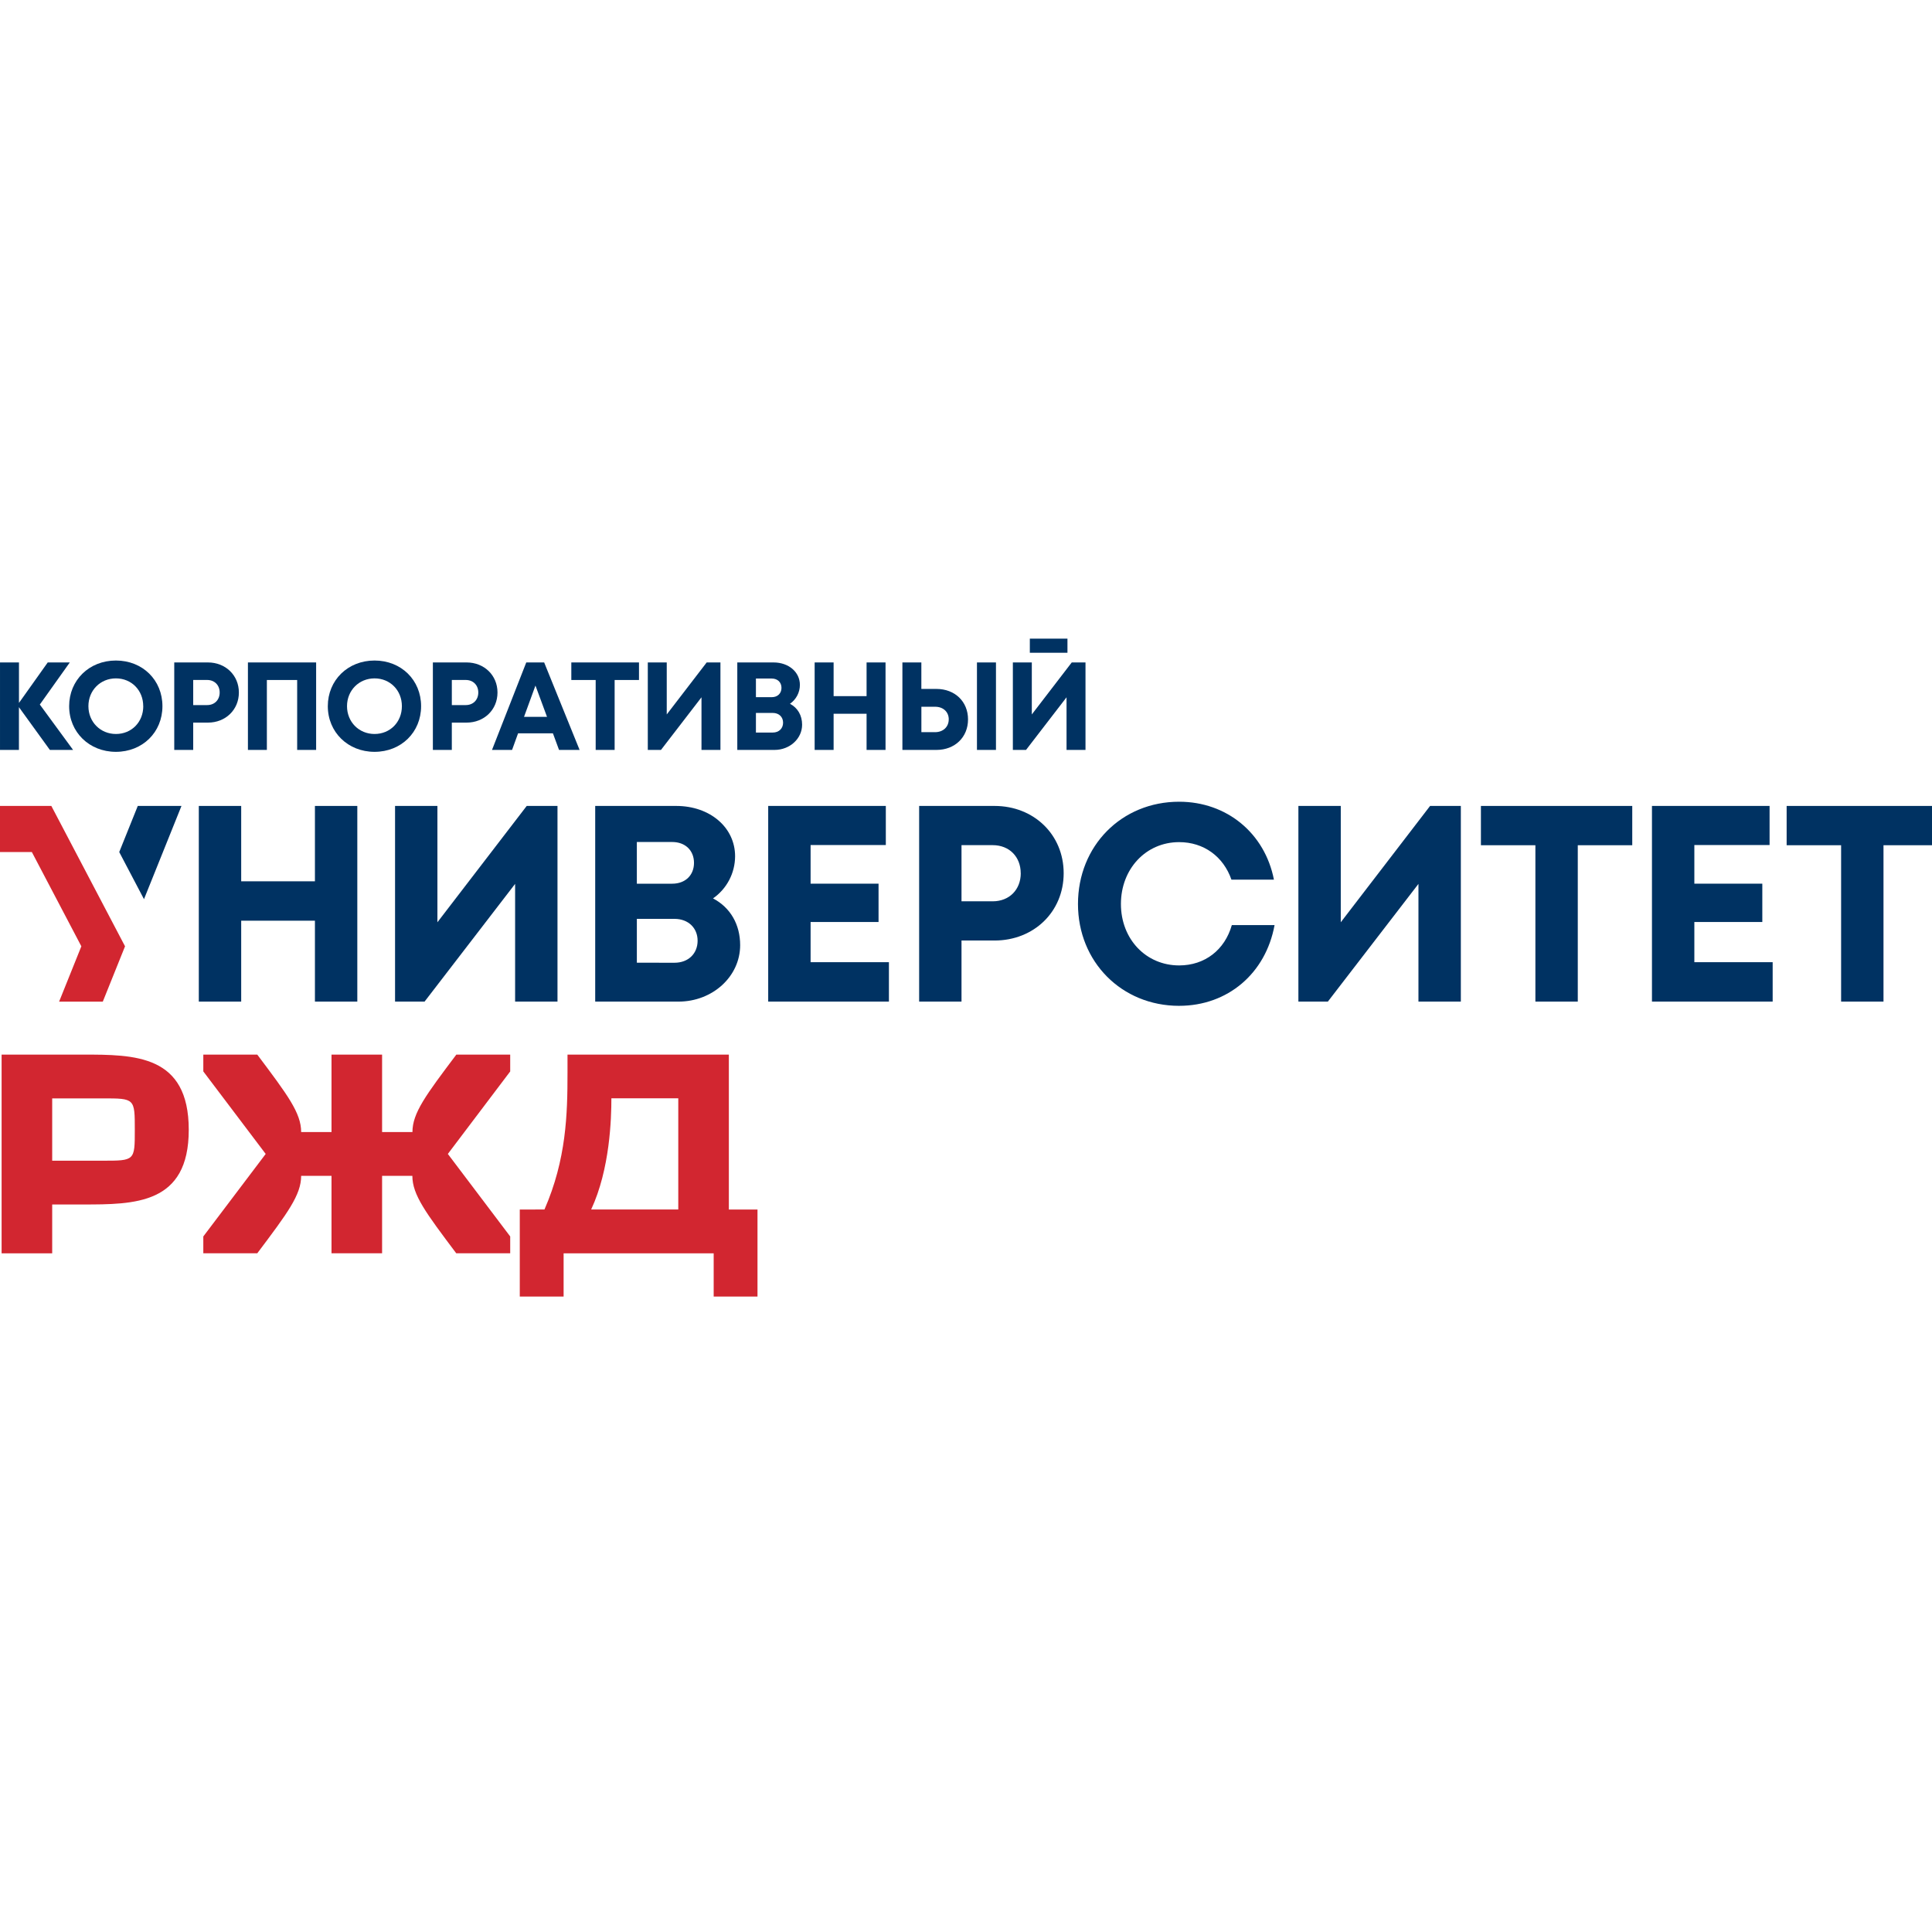 <?xml version="1.0" encoding="UTF-8"?> <svg xmlns="http://www.w3.org/2000/svg" width="282" height="282" viewBox="0 0 282 282" fill="none"><g clip-path="url(#clip0_19_310)"><path d="M20.111 117.636H26.488L21.017 131.246L17.404 124.368L20.111 117.636Z" fill="#003262"></path><path d="M0 117.636H7.493L18.251 138.126L15.004 146.203H8.627L11.874 138.126L4.65 124.368H0V117.636Z" fill="#D22630"></path><path d="M7.28 109.461L2.763 103.219V109.461H0.001V96.692H2.769V102.599L6.967 96.692H10.188L5.813 102.836L10.668 109.461H7.28Z" fill="#003262"></path><path d="M10.093 103.076C10.093 99.284 13.013 96.412 16.917 96.412C20.82 96.412 23.709 99.27 23.709 103.076C23.709 106.883 20.803 109.74 16.917 109.74C13.03 109.74 10.093 106.867 10.093 103.076ZM20.906 103.076C20.906 100.759 19.195 99.018 16.917 99.018C14.638 99.018 12.905 100.777 12.905 103.076C12.905 105.375 14.648 107.134 16.926 107.134C19.204 107.134 20.912 105.395 20.912 103.076H20.906Z" fill="#003262"></path><path d="M34.867 101.082C34.867 103.601 32.922 105.474 30.355 105.474H28.201V109.461H25.434V96.692H30.355C32.919 96.692 34.867 98.562 34.867 101.082ZM32.064 101.082C32.064 100.021 31.331 99.25 30.233 99.25H28.201V102.916H30.233C31.331 102.916 32.064 102.145 32.064 101.082Z" fill="#003262"></path><path d="M46.143 96.692V109.461H43.375V99.254H38.953V109.461H36.188V96.692H46.143Z" fill="#003262"></path><path d="M47.848 103.076C47.848 99.284 50.768 96.412 54.67 96.412C58.572 96.412 61.464 99.27 61.464 103.076C61.464 106.883 58.558 109.74 54.67 109.74C50.782 109.74 47.848 106.867 47.848 103.076ZM58.661 103.076C58.661 100.759 56.942 99.018 54.67 99.018C52.398 99.018 50.651 100.776 50.651 103.076C50.651 105.377 52.392 107.134 54.67 107.134C56.948 107.134 58.661 105.395 58.661 103.076Z" fill="#003262"></path><path d="M72.616 101.082C72.616 103.601 70.669 105.474 68.104 105.474H65.949V109.461H63.183V96.692H68.104C70.666 96.692 72.616 98.562 72.616 101.082ZM69.813 101.082C69.813 100.021 69.079 99.25 67.982 99.25H65.95V102.916H67.982C69.079 102.916 69.813 102.145 69.813 101.082Z" fill="#003262"></path><path d="M80.707 107.041H75.619L74.743 109.461H71.814L76.815 96.692H79.427L84.6 109.461H81.599L80.707 107.041ZM76.488 104.632H79.843L78.157 100.066L76.488 104.632Z" fill="#003262"></path><path d="M93.269 99.254H89.714V109.461H86.947V99.254H83.392V96.692H93.269V99.254Z" fill="#003262"></path><path d="M105.157 96.692V109.461H102.391V101.778L96.478 109.461H94.555V96.692H97.32V104.283L103.149 96.692H105.157Z" fill="#003262"></path><path d="M115.309 102.727C116.437 103.318 117.078 104.426 117.078 105.776C117.078 107.824 115.275 109.461 113.053 109.461H107.618V96.692H112.911C115.115 96.692 116.755 98.097 116.755 99.969C116.754 100.51 116.622 101.042 116.371 101.521C116.12 102 115.757 102.412 115.312 102.721L115.309 102.727ZM112.792 106.925C113.703 106.925 114.301 106.326 114.301 105.486C114.301 104.647 113.703 104.061 112.792 104.061H110.337V106.925H112.792ZM114.067 100.402C114.067 99.601 113.511 99.041 112.642 99.041H110.337V101.762H112.642C113.514 101.762 114.067 101.199 114.067 100.402Z" fill="#003262"></path><path d="M129.255 96.692V109.461H126.488V104.181H121.676V109.461H118.909V96.692H121.676V101.61H126.488V96.692H129.255Z" fill="#003262"></path><path d="M141.296 105.007C141.296 107.606 139.38 109.461 136.683 109.461H131.717V96.692H134.483V100.558H136.683C139.383 100.558 141.296 102.401 141.296 105.007ZM138.483 105.007C138.483 103.902 137.668 103.158 136.485 103.158H134.488V106.87H136.485C137.663 106.867 138.479 106.104 138.479 105.004L138.483 105.007ZM145.374 96.695V109.464H142.599V96.692L145.374 96.695Z" fill="#003262"></path><path d="M158.442 96.692V109.461H155.675V101.778L149.762 109.461H147.84V96.692H150.606V104.283L156.435 96.692H158.442ZM150.317 93.221H155.809V95.281H150.317V93.221Z" fill="#003262"></path><path d="M52.154 117.637V146.197H45.968V134.387H35.205V146.197H29.019V117.637H35.205V128.638H45.968V117.637H52.154Z" fill="#003262"></path><path d="M81.373 117.637V146.197H75.187V129.015L61.971 146.197H57.663V117.637H63.846V134.617L76.881 117.637H81.373Z" fill="#003262"></path><path d="M104.075 131.135C106.602 132.457 108.035 134.935 108.035 137.955C108.035 142.537 104.002 146.197 99.033 146.197H86.877V117.637H98.701C103.633 117.637 107.296 120.778 107.296 124.981C107.293 126.19 106.999 127.381 106.438 128.452C105.877 129.523 105.065 130.444 104.072 131.135H104.075ZM98.45 140.525C100.481 140.525 101.825 139.183 101.825 137.307C101.825 135.47 100.484 134.12 98.45 134.12H92.957V140.519L98.45 140.525ZM101.298 125.946C101.298 124.154 100.048 122.901 98.112 122.901H92.956V128.987H98.112C100.061 128.987 101.298 127.726 101.298 125.943V125.946Z" fill="#003262"></path><path d="M129.749 140.447V146.197H112.129V117.637H129.297V123.342H118.317V128.984H128.236V134.579H118.317V140.446L129.749 140.447Z" fill="#003262"></path><path d="M155.256 127.458C155.256 133.089 150.903 137.281 145.162 137.281H140.344V146.197H134.161V117.637H145.165C150.903 117.637 155.256 121.821 155.256 127.458ZM148.987 127.458C148.987 125.084 147.345 123.36 144.891 123.36H140.344V131.558H144.891C147.351 131.558 148.993 129.832 148.993 127.458H148.987Z" fill="#003262"></path><path d="M172.11 146.814C163.714 146.814 157.345 140.385 157.345 131.952C157.345 123.451 163.714 117.022 172.11 117.022C179.07 117.022 184.622 121.622 185.947 128.398H179.745C178.574 125.027 175.715 122.92 172.11 122.92C167.266 122.92 163.613 126.822 163.613 131.95C163.613 137.078 167.271 140.916 172.11 140.916C175.871 140.916 178.771 138.645 179.801 135.029H186.039C184.747 142.091 179.195 146.812 172.113 146.812L172.11 146.814Z" fill="#003262"></path><path d="M213.228 117.637V146.197H207.041V129.015L193.817 146.197H189.517V117.637H195.703V134.617L208.738 117.637H213.228Z" fill="#003262"></path><path d="M238.248 123.372H230.297V146.197H224.11V123.372H216.159V117.637H238.248V123.372Z" fill="#003262"></path><path d="M258.743 140.447V146.197H241.125V117.637H258.293V123.342H247.312V128.984H257.232V134.579H247.312V140.446L258.743 140.447Z" fill="#003262"></path><path d="M282.872 123.372H274.92V146.197H268.734V123.372H260.783V117.637H282.872V123.372Z" fill="#003262"></path><path d="M0.234 153.932H12.047C19.676 153.932 27.551 153.932 27.551 164.911C27.551 175.809 19.676 175.809 12.047 175.809H7.618V182.936H0.234V153.932ZM7.618 169.418H15.001C19.676 169.418 19.676 169.418 19.676 164.911C19.676 160.323 19.676 160.323 15.001 160.323H7.618V169.418Z" fill="#D22630"></path><path d="M65.369 168.432L74.471 180.475V182.933H66.595C62.165 177.034 60.189 174.412 60.189 171.626H55.771V182.933H48.388V171.626H43.958C43.958 174.412 41.989 177.034 37.552 182.933H29.676V180.475L38.781 168.432L29.676 156.387V153.932H37.552C41.982 159.831 43.958 162.453 43.958 165.239H48.388V153.932H55.771V165.239H60.201C60.201 162.453 62.17 159.831 66.608 153.932H74.471V156.39L65.369 168.432Z" fill="#D22630"></path><path d="M79.471 176.542C82.671 169.207 82.835 162.614 82.835 156.591V153.932H106.385V176.545H110.566V189.245H104.171V182.936H82.266V189.245H75.868V176.545L79.471 176.542ZM86.281 176.542H99.003V160.312H89.24C89.24 163.269 89.034 170.643 86.287 176.542H86.281Z" fill="#D22630"></path></g><defs><clipPath id="clip0_19_310"><rect width="282" height="282" fill="white"></rect></clipPath></defs></svg> 